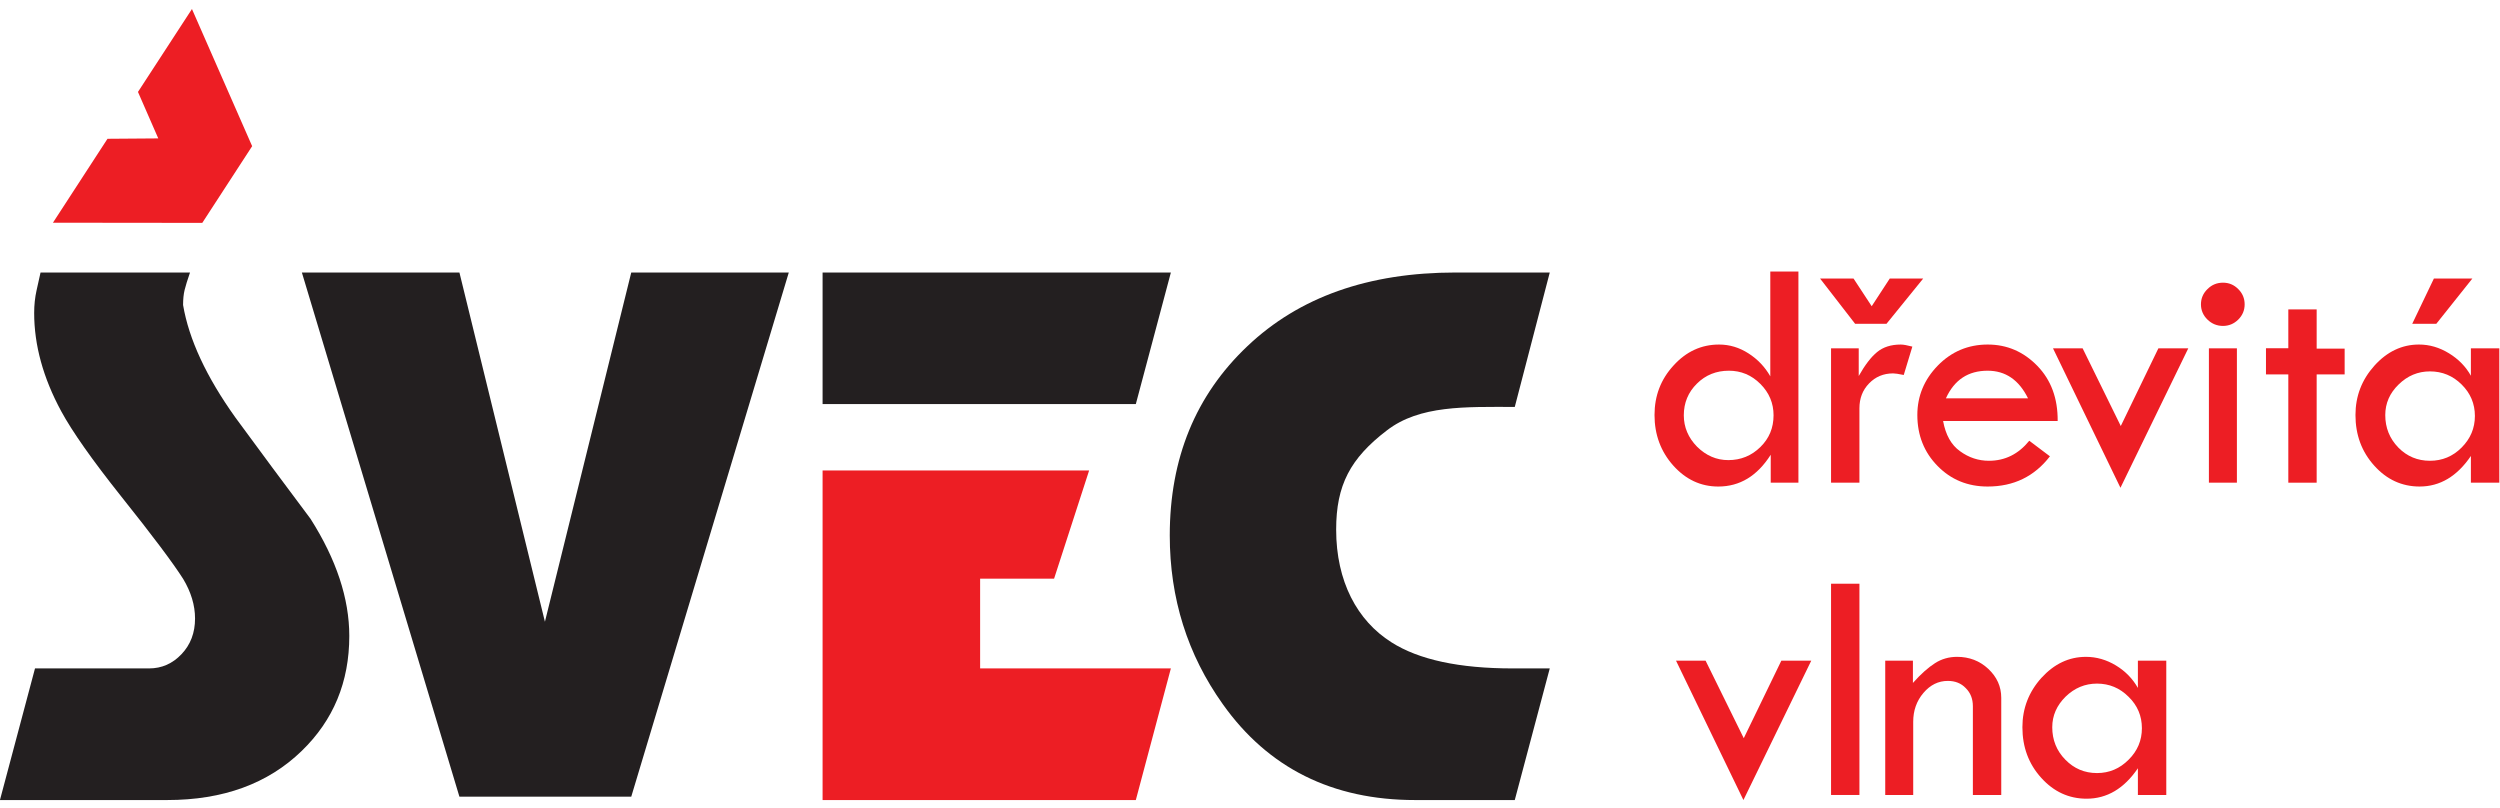 <?xml version="1.0" encoding="utf-8"?>
<svg viewBox="90.003 181.673 944.883 299.044" height="363" width="1122.52" id="svg2" version="1.1" xmlns="http://www.w3.org/2000/svg">
  <defs id="defs6">
    <clipPath id="clipPath18" clipPathUnits="userSpaceOnUse">
      <path id="path16" d="M 0,595.276 H 841.89 V 0 H 0 Z"/>
    </clipPath>
  </defs>
  <g transform="matrix(1.333,0,0,-1.333,0,793.701)" id="g10">
    <g id="g12">
      <g clip-path="url(#clipPath18)" id="g14">
        <path id="path20" style="fill:#ed1e24;fill-opacity:1;fill-rule:nonzero;stroke:none" d="m 570.387,343.834 c 0,3.4 -1.231,6.381 -3.729,8.882 -2.513,2.524 -5.496,3.753 -8.939,3.753 -3.557,0 -6.606,-1.208 -9.063,-3.663 -2.476,-2.442 -3.717,-5.453 -3.717,-8.972 0,-3.391 1.27,-6.375 3.764,-8.919 2.545,-2.509 5.496,-3.794 8.832,-3.794 3.578,0 6.61,1.24 9.123,3.715 2.498,2.442 3.729,5.443 3.729,8.998 m -0.922,40.758 h 7.971 v -59.873 h -7.85 v 7.924 c -3.809,-5.997 -8.748,-9.014 -14.873,-9.014 -4.979,0 -9.231,2.006 -12.77,5.961 -3.539,3.97 -5.306,8.76 -5.306,14.316 0,5.463 1.781,10.126 5.414,14.068 3.592,3.943 7.875,5.914 12.883,5.914 2.986,0 5.761,-0.844 8.361,-2.519 2.578,-1.653 4.643,-3.811 6.17,-6.493 z"/>
        <path id="path22" style="fill:#ed1e24;fill-opacity:1;fill-rule:nonzero;stroke:none" d="m 598.213,374.754 5.127,7.858 h 9.482 l -10.418,-12.844 h -8.888 l -9.948,12.844 h 9.489 z"/>
        <path id="path24" style="fill:#ed1e24;fill-opacity:1;fill-rule:nonzero;stroke:none" d="m 594.535,362.811 v -7.847 c 1.762,3.125 3.506,5.411 5.219,6.797 1.701,1.402 3.93,2.127 6.684,2.127 0.775,0 1.853,-0.205 3.302,-0.584 l -2.439,-8.043 c -1.524,0.322 -2.537,0.447 -3.022,0.447 -2.703,0 -4.988,-0.946 -6.802,-2.829 -1.846,-1.903 -2.743,-4.245 -2.743,-7.071 v -21.089 h -8.046 v 38.092 z"/>
        <path id="path26" style="fill:#ed1e24;fill-opacity:1;fill-rule:nonzero;stroke:none" d="m 619.252,348.638 h 23.285 c -2.584,5.246 -6.412,7.831 -11.449,7.831 -5.52,0 -9.447,-2.585 -11.836,-7.831 m 31.689,-6.427 h -32.484 c 0.707,-3.91 2.297,-6.79 4.818,-8.576 2.504,-1.822 5.223,-2.703 8.176,-2.703 4.569,0 8.362,1.888 11.44,5.679 l 5.855,-4.414 c -4.394,-5.709 -10.273,-8.568 -17.65,-8.568 -5.668,0 -10.408,1.944 -14.215,5.841 -3.795,3.86 -5.727,8.688 -5.727,14.436 0,5.375 1.944,10.057 5.811,14.028 3.857,3.944 8.578,5.954 14.139,5.954 5.466,0 10.152,-2.019 14.06,-6.035 3.908,-4.015 5.828,-9.221 5.777,-15.642"/>
        <path id="path28" style="fill:#ed1e24;fill-opacity:1;fill-rule:nonzero;stroke:none" d="m 649.621,362.811 h 8.4 l 10.815,-22.026 10.66,22.026 h 8.475 l -19.229,-39.536 z"/>
        <path id="path30" style="fill:#ed1e24;fill-opacity:1;fill-rule:nonzero;stroke:none" d="m 693.822,362.811 h 7.939 v -38.092 h -7.939 z m -2.254,12.473 c 0,1.691 0.621,3.131 1.85,4.33 1.234,1.231 2.699,1.815 4.395,1.815 1.673,0 3.111,-0.584 4.328,-1.815 1.213,-1.199 1.816,-2.639 1.816,-4.33 0,-1.665 -0.603,-3.128 -1.816,-4.321 -1.217,-1.197 -2.655,-1.795 -4.328,-1.795 -1.696,0 -3.161,0.598 -4.395,1.795 -1.229,1.193 -1.85,2.656 -1.85,4.321"/>
        <path id="path32" style="fill:#ed1e24;fill-opacity:1;fill-rule:nonzero;stroke:none" d="m 716.34,373.851 h 8.035 v -11.122 h 7.934 v -7.308 h -7.934 v -30.702 h -8.035 v 30.702 h -6.336 v 7.418 h 6.336 z"/>
        <path id="path34" style="fill:#ed1e24;fill-opacity:1;fill-rule:nonzero;stroke:none" d="m 751.473,369.768 6.148,12.844 h 10.908 l -10.232,-12.844 z m 17.769,-26.124 c 0,3.469 -1.267,6.455 -3.762,8.919 -2.49,2.472 -5.486,3.712 -8.982,3.712 -3.393,0 -6.361,-1.236 -8.883,-3.712 -2.521,-2.441 -3.787,-5.334 -3.787,-8.676 0,-3.604 1.238,-6.659 3.693,-9.199 2.477,-2.517 5.461,-3.756 8.977,-3.756 3.496,0 6.492,1.239 8.982,3.752 2.495,2.5 3.762,5.483 3.762,8.96 m -1.135,19.167 h 8.057 v -38.092 h -8.057 v 7.576 c -3.908,-5.763 -8.75,-8.666 -14.546,-8.666 -5.002,0 -9.309,1.965 -12.852,5.914 -3.564,3.945 -5.328,8.73 -5.328,14.363 0,5.344 1.779,9.987 5.375,13.995 3.578,3.972 7.803,5.987 12.623,5.987 2.998,0 5.824,-0.838 8.49,-2.471 2.676,-1.632 4.768,-3.742 6.238,-6.376 z"/>
        <path id="path36" style="fill:#ed1e24;fill-opacity:1;fill-rule:nonzero;stroke:none" d="m 542.73,274.258 h 8.383 l 10.825,-21.985 10.656,21.985 h 8.484 l -19.236,-39.52 z"/>
        <path id="path38" style="fill:#ed1e24;fill-opacity:1;fill-rule:nonzero;stroke:none" d="m 602.051,236.175 v 38.083 h 7.849 v -6.32 c 2.28,2.577 4.399,4.42 6.268,5.611 1.855,1.197 3.969,1.79 6.258,1.79 3.447,0 6.406,-1.128 8.847,-3.411 2.446,-2.305 3.674,-5.007 3.674,-8.213 v -27.54 H 626.9 v 25.166 c 0,2.076 -0.662,3.785 -2.015,5.127 -1.315,1.387 -3.01,2.049 -5.088,2.049 -2.662,0 -4.975,-1.119 -6.912,-3.403 -1.938,-2.268 -2.903,-5.01 -2.903,-8.193 v -20.746 z"/>
        <path id="path40" style="fill:#ed1e24;fill-opacity:1;fill-rule:nonzero;stroke:none" d="m 674.824,255.099 c 0,3.488 -1.254,6.46 -3.771,8.911 -2.49,2.493 -5.479,3.743 -8.959,3.743 -3.399,0 -6.362,-1.232 -8.908,-3.704 -2.508,-2.477 -3.78,-5.367 -3.78,-8.673 0,-3.596 1.237,-6.686 3.711,-9.194 2.459,-2.525 5.442,-3.795 8.977,-3.795 3.48,0 6.469,1.27 8.959,3.783 2.517,2.48 3.771,5.474 3.771,8.929 m -1.136,19.159 h 8.05 v -38.083 h -8.05 v 7.575 c -3.911,-5.762 -8.76,-8.631 -14.536,-8.631 -5.029,0 -9.314,1.974 -12.865,5.912 -3.566,3.932 -5.344,8.717 -5.344,14.36 0,5.32 1.799,9.99 5.381,13.975 3.606,3.957 7.799,5.973 12.647,5.973 2.97,0 5.824,-0.827 8.496,-2.443 2.674,-1.623 4.746,-3.765 6.221,-6.369 z"/>
        <path id="path42" style="fill:#ed1e24;fill-opacity:1;fill-rule:nonzero;stroke:none" d="m 586.688,296.074 h 8.047 v -59.899 h -8.047 z"/>
        <path id="path44" style="fill:#ed1e24;fill-opacity:1;fill-rule:nonzero;stroke:none" d="m 124.871,398.384 -42.342,0.048 15.467,23.795 14.397,0.11 -5.755,13.176 15.307,23.508 17.068,-38.885 z"/>
        <path id="path46" style="fill:#231f20;fill-opacity:1;fill-rule:nonzero;stroke:none" d="m 121.394,384.314 c -0.73,-2.103 -1.233,-3.738 -1.526,-4.932 -0.295,-1.194 -0.439,-2.634 -0.439,-4.284 1.645,-9.717 6.588,-20.356 14.817,-31.877 7.032,-9.585 14.13,-19.162 21.317,-28.744 7.325,-11.524 10.992,-22.61 10.992,-33.219 0,-13.035 -4.495,-23.88 -13.482,-32.584 -9.581,-9.301 -22.293,-13.936 -38.171,-13.936 h -47.4 l 9.94,37.321 h 32.343 c 3.589,0 6.66,1.353 9.211,4.051 2.548,2.681 3.824,6.058 3.824,10.103 0,3.725 -1.122,7.485 -3.369,11.225 -2.846,4.476 -8.681,12.26 -17.529,23.341 -8.228,10.34 -13.916,18.421 -17.074,24.249 -5.094,9.434 -7.64,18.703 -7.64,27.82 0,2.25 0.228,4.4 0.682,6.42 0.443,2.036 0.814,3.693 1.124,5.046 z"/>
        <path id="path48" style="fill:#231f20;fill-opacity:1;fill-rule:nonzero;stroke:none" d="m 153.11,384.314 h 44.671 l 24.243,-99.016 24.477,99.016 H 291.17 L 246.501,235.687 h -48.72 z"/>
        <path id="path50" style="fill:#231f20;fill-opacity:1;fill-rule:nonzero;stroke:none" d="m 480.225,384.314 h 26.707 l -9.92,-38.112 h -0.149 c -13.802,0 -26.804,0.525 -36.113,-6.655 -10.416,-7.965 -14.381,-15.555 -14.381,-28.125 0,-14.679 5.938,-25.802 15.668,-31.952 7.77,-4.954 19.242,-7.411 34.371,-7.411 h 10.524 l -9.92,-37.321 h -28.227 c -23.5,0 -41.705,9.071 -54.569,27.2 -10.01,14.048 -15.025,30.015 -15.025,47.824 0,21.865 7.319,39.743 22.002,53.658 14.674,13.937 34.327,20.894 59.032,20.894"/>
        <path id="path52" style="fill:#231f20;fill-opacity:1;fill-rule:nonzero;stroke:none" d="m 300.752,384.314 h 98.752 l -9.938,-37.306 h -88.814 z"/>
        <path id="path54" style="fill:#ed1e24;fill-opacity:1;fill-rule:nonzero;stroke:none" d="m 376.328,328.189 -9.937,-30.68 H 345.42 v -25.45 h 54.084 l -9.938,-37.321 h -88.814 v 93.451 z"/>
      </g>
    </g>
  </g>
</svg>
